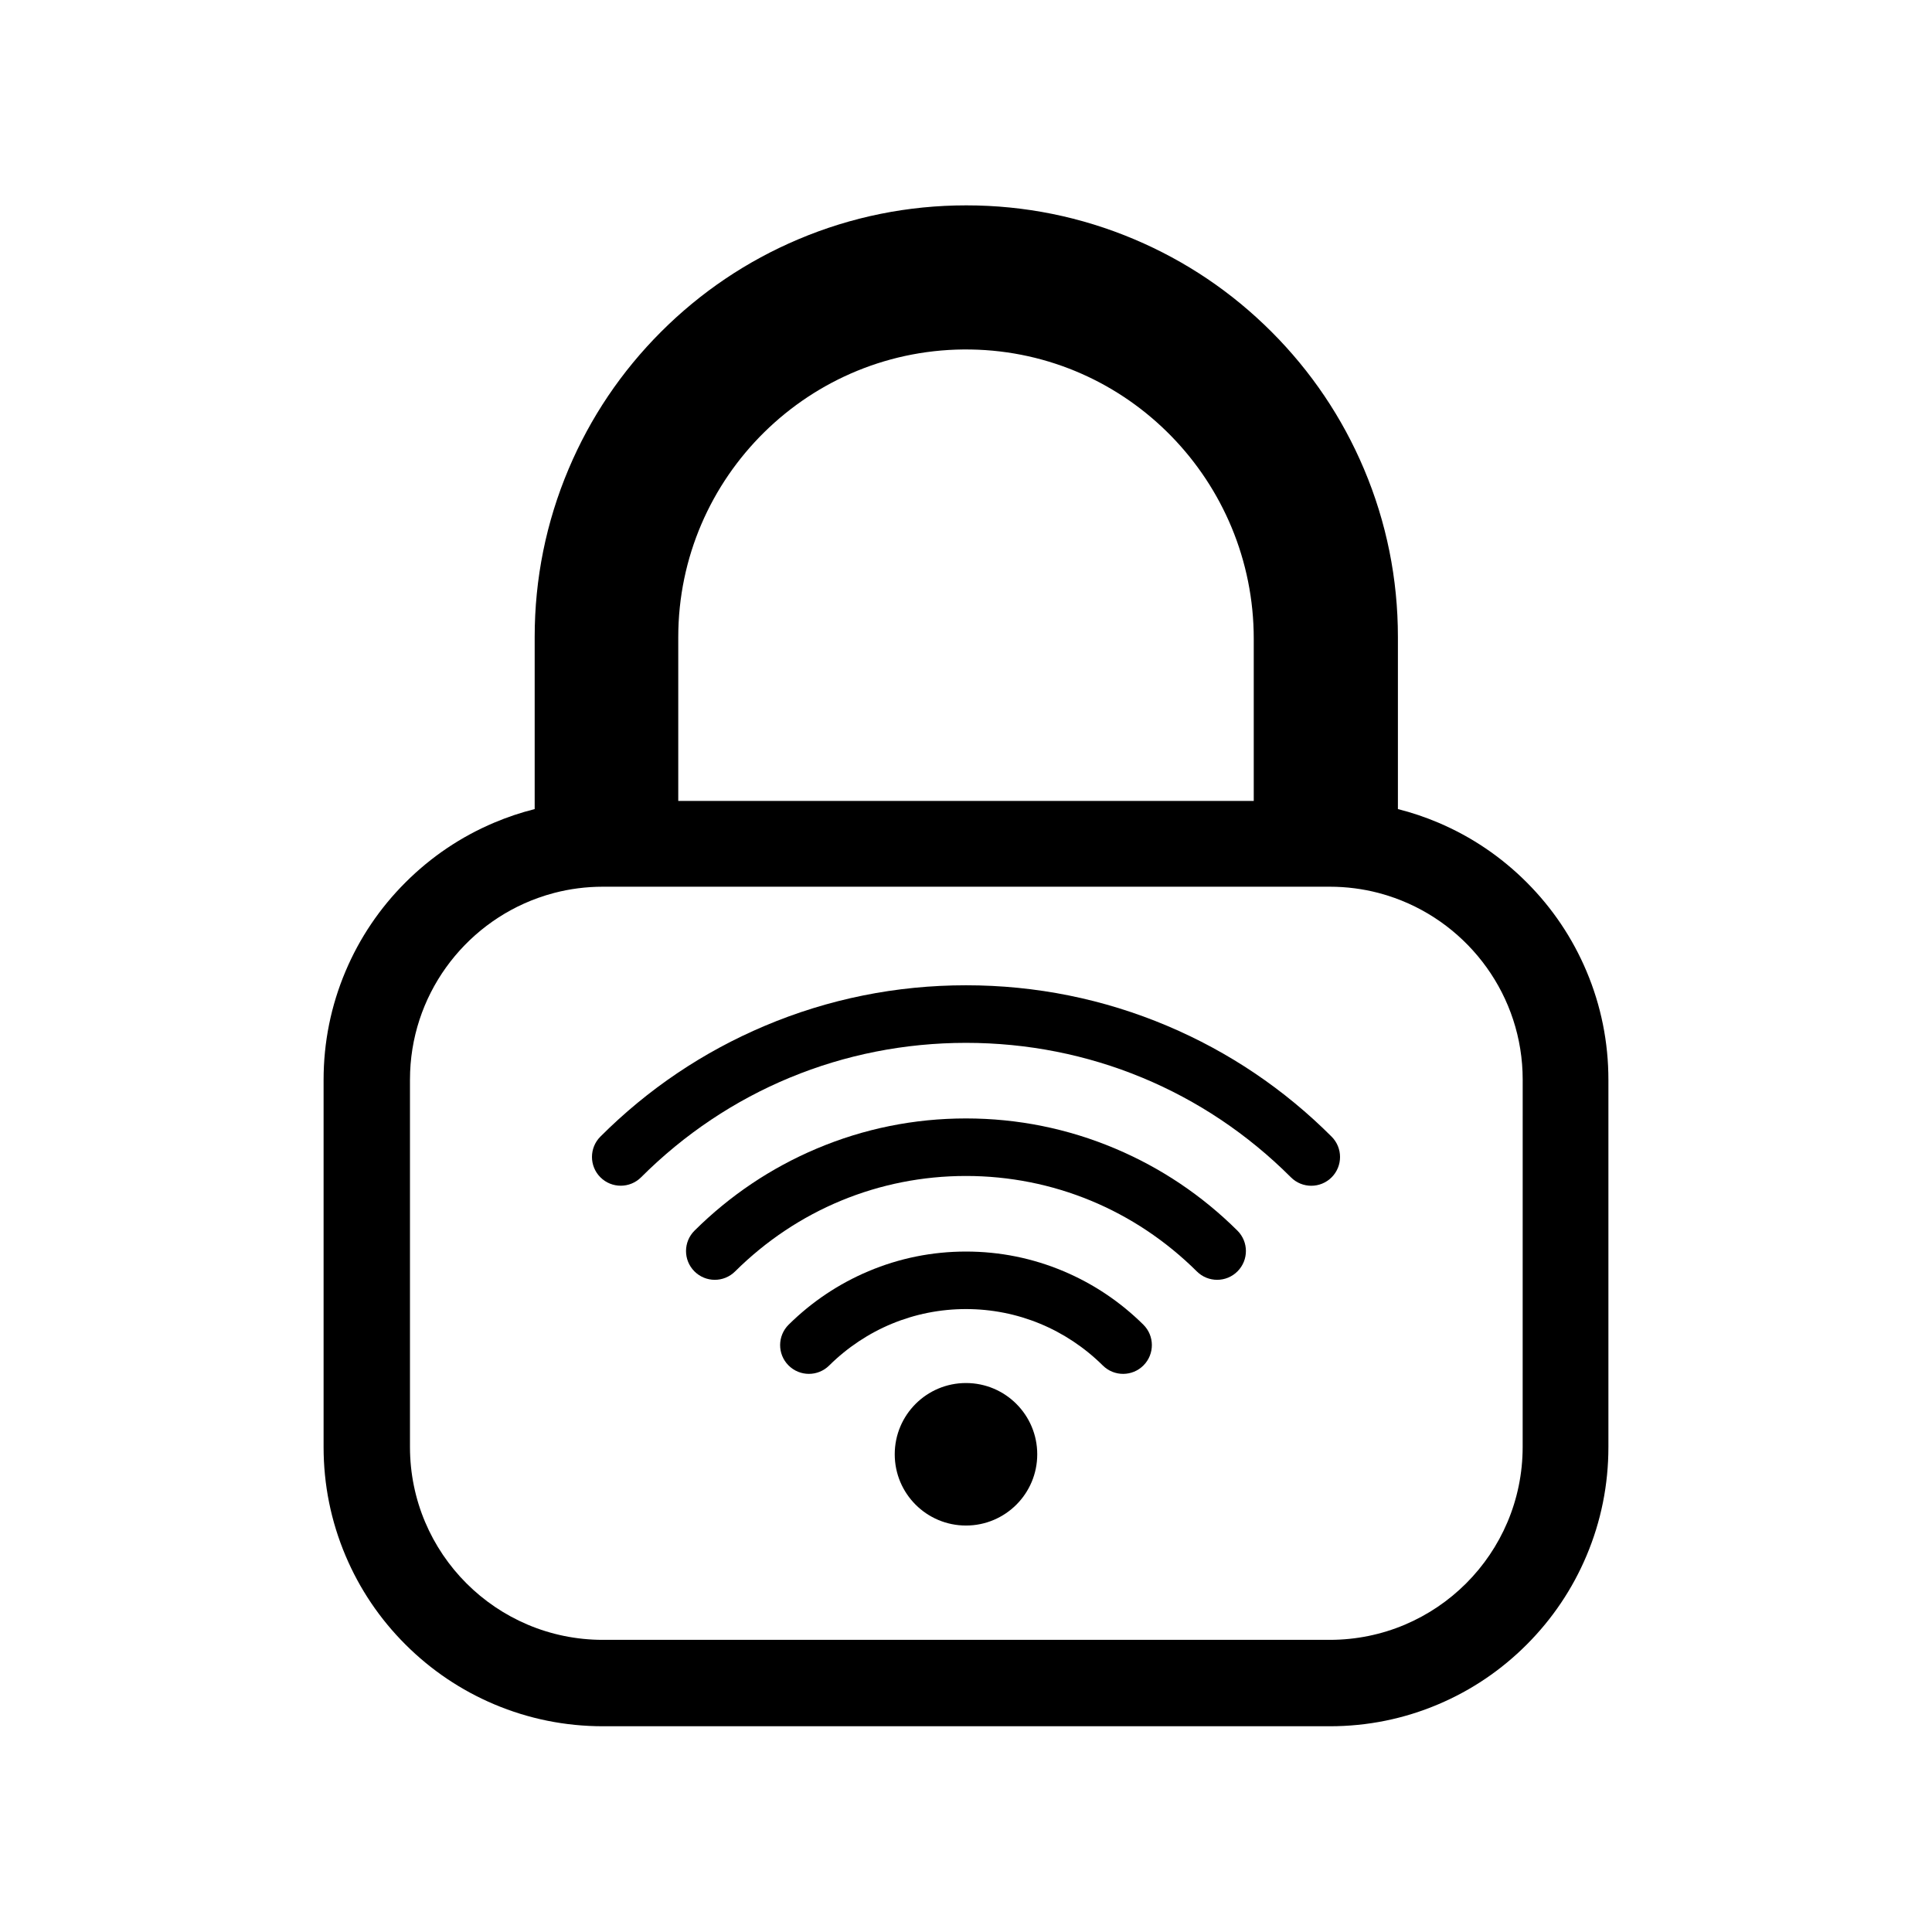 <?xml version="1.0" encoding="UTF-8"?>
<!-- Uploaded to: ICON Repo, www.svgrepo.com, Generator: ICON Repo Mixer Tools -->
<svg fill="#000000" width="800px" height="800px" version="1.1" viewBox="144 144 512 512" xmlns="http://www.w3.org/2000/svg">
 <g>
  <path d="m564.44 401.38c-3.719-8.812-9.039-16.723-15.816-23.512-6.777-6.793-14.664-12.125-23.457-15.855-3.492-1.48-7.062-2.68-10.707-3.598v-45.609c0-15.434-3.027-30.414-8.996-44.527-5.762-13.621-14.008-25.855-24.504-36.355-10.5-10.5-22.727-18.742-36.355-24.504-14.113-5.969-29.094-8.996-44.527-8.996-15.434 0-30.414 3.027-44.527 8.996-13.621 5.762-25.855 14.008-36.355 24.504-10.5 10.5-18.742 22.727-24.504 36.355-5.969 14.113-8.996 29.094-8.996 44.527v45.609c-3.652 0.918-7.234 2.117-10.734 3.598-8.816 3.727-16.73 9.059-23.523 15.855-6.797 6.793-12.133 14.699-15.859 23.512-3.863 9.129-5.824 18.816-5.824 28.805v97.301c0 9.984 1.961 19.672 5.824 28.805 3.727 8.812 9.062 16.723 15.859 23.512 6.797 6.793 14.711 12.121 23.523 15.852 9.133 3.859 18.828 5.82 28.816 5.82h192.66c9.961 0 19.629-1.961 28.73-5.82 8.793-3.727 16.68-9.059 23.457-15.852s12.098-14.699 15.816-23.512c3.856-9.129 5.805-18.816 5.805-28.805v-97.301c0.004-9.98-1.949-19.676-5.805-28.805zm-88.184-88.102v42.98h-152.51v-43.395c0-42.48 34.926-76.961 77.566-76.242 41.664 0.707 74.945 34.988 74.945 76.656zm20.145 265.3h-192.64c-28.227 0-51.113-22.883-51.113-51.113v-97.348c0-22.156 14.168-41.07 33.918-48.148 1.414-0.508 2.856-0.957 4.328-1.34 4.117-1.074 8.43-1.641 12.879-1.641h192.63c4.445 0 8.762 0.57 12.879 1.641 1.473 0.383 2.91 0.832 4.328 1.34 19.75 7.078 33.918 25.992 33.918 48.148l-0.008 97.344c-0.008 28.234-22.891 51.117-51.125 51.117z"/>
  <path d="m425.86 480.89c-8.207-3.461-16.902-5.215-25.855-5.215-8.949 0-17.648 1.754-25.855 5.215-7.894 3.332-15.008 8.098-21.145 14.156-2.992 2.961-3.023 7.789-0.059 10.781 1.492 1.508 3.457 2.262 5.422 2.262 1.934 0 3.875-0.734 5.359-2.203 9.758-9.652 22.641-14.969 36.273-14.969 13.633 0 26.516 5.316 36.273 14.969 2.992 2.961 7.824 2.938 10.781-0.059 2.961-2.992 2.934-7.824-0.059-10.781-6.129-6.059-13.242-10.828-21.137-14.156z"/>
  <path d="m439.6 448.41c-12.57-5.316-25.895-8.012-39.605-8.012-13.715 0-27.039 2.695-39.605 8.012-12.09 5.113-22.969 12.426-32.336 21.723-2.988 2.969-3.004 7.793-0.035 10.781 2.969 2.988 7.793 3.004 10.781 0.035 16.434-16.32 38.164-25.305 61.191-25.305 23.027 0 44.762 8.988 61.191 25.305 1.484 1.477 3.43 2.215 5.371 2.215 1.961 0 3.918-0.75 5.41-2.254 2.969-2.988 2.953-7.812-0.035-10.781-9.359-9.297-20.234-16.605-32.328-21.719z"/>
  <path d="m453.35 415.87c-16.895-7.141-34.844-10.762-53.348-10.762s-36.457 3.621-53.348 10.762c-16.32 6.898-30.969 16.766-43.543 29.344-2.977 2.977-2.977 7.805 0 10.781 1.492 1.492 3.441 2.231 5.391 2.231s3.906-0.746 5.391-2.231c22.98-22.973 53.562-35.629 86.109-35.629s63.129 12.656 86.109 35.641c2.977 2.977 7.805 2.977 10.781 0 2.977-2.977 2.977-7.805 0-10.781-12.574-12.582-27.227-22.457-43.543-29.355z"/>
  <path d="m418.88 529.4c0 10.43-8.457 18.883-18.883 18.883-10.43 0-18.883-8.453-18.883-18.883 0-10.43 8.453-18.883 18.883-18.883 10.426 0 18.883 8.453 18.883 18.883"/>
 </g>
</svg>